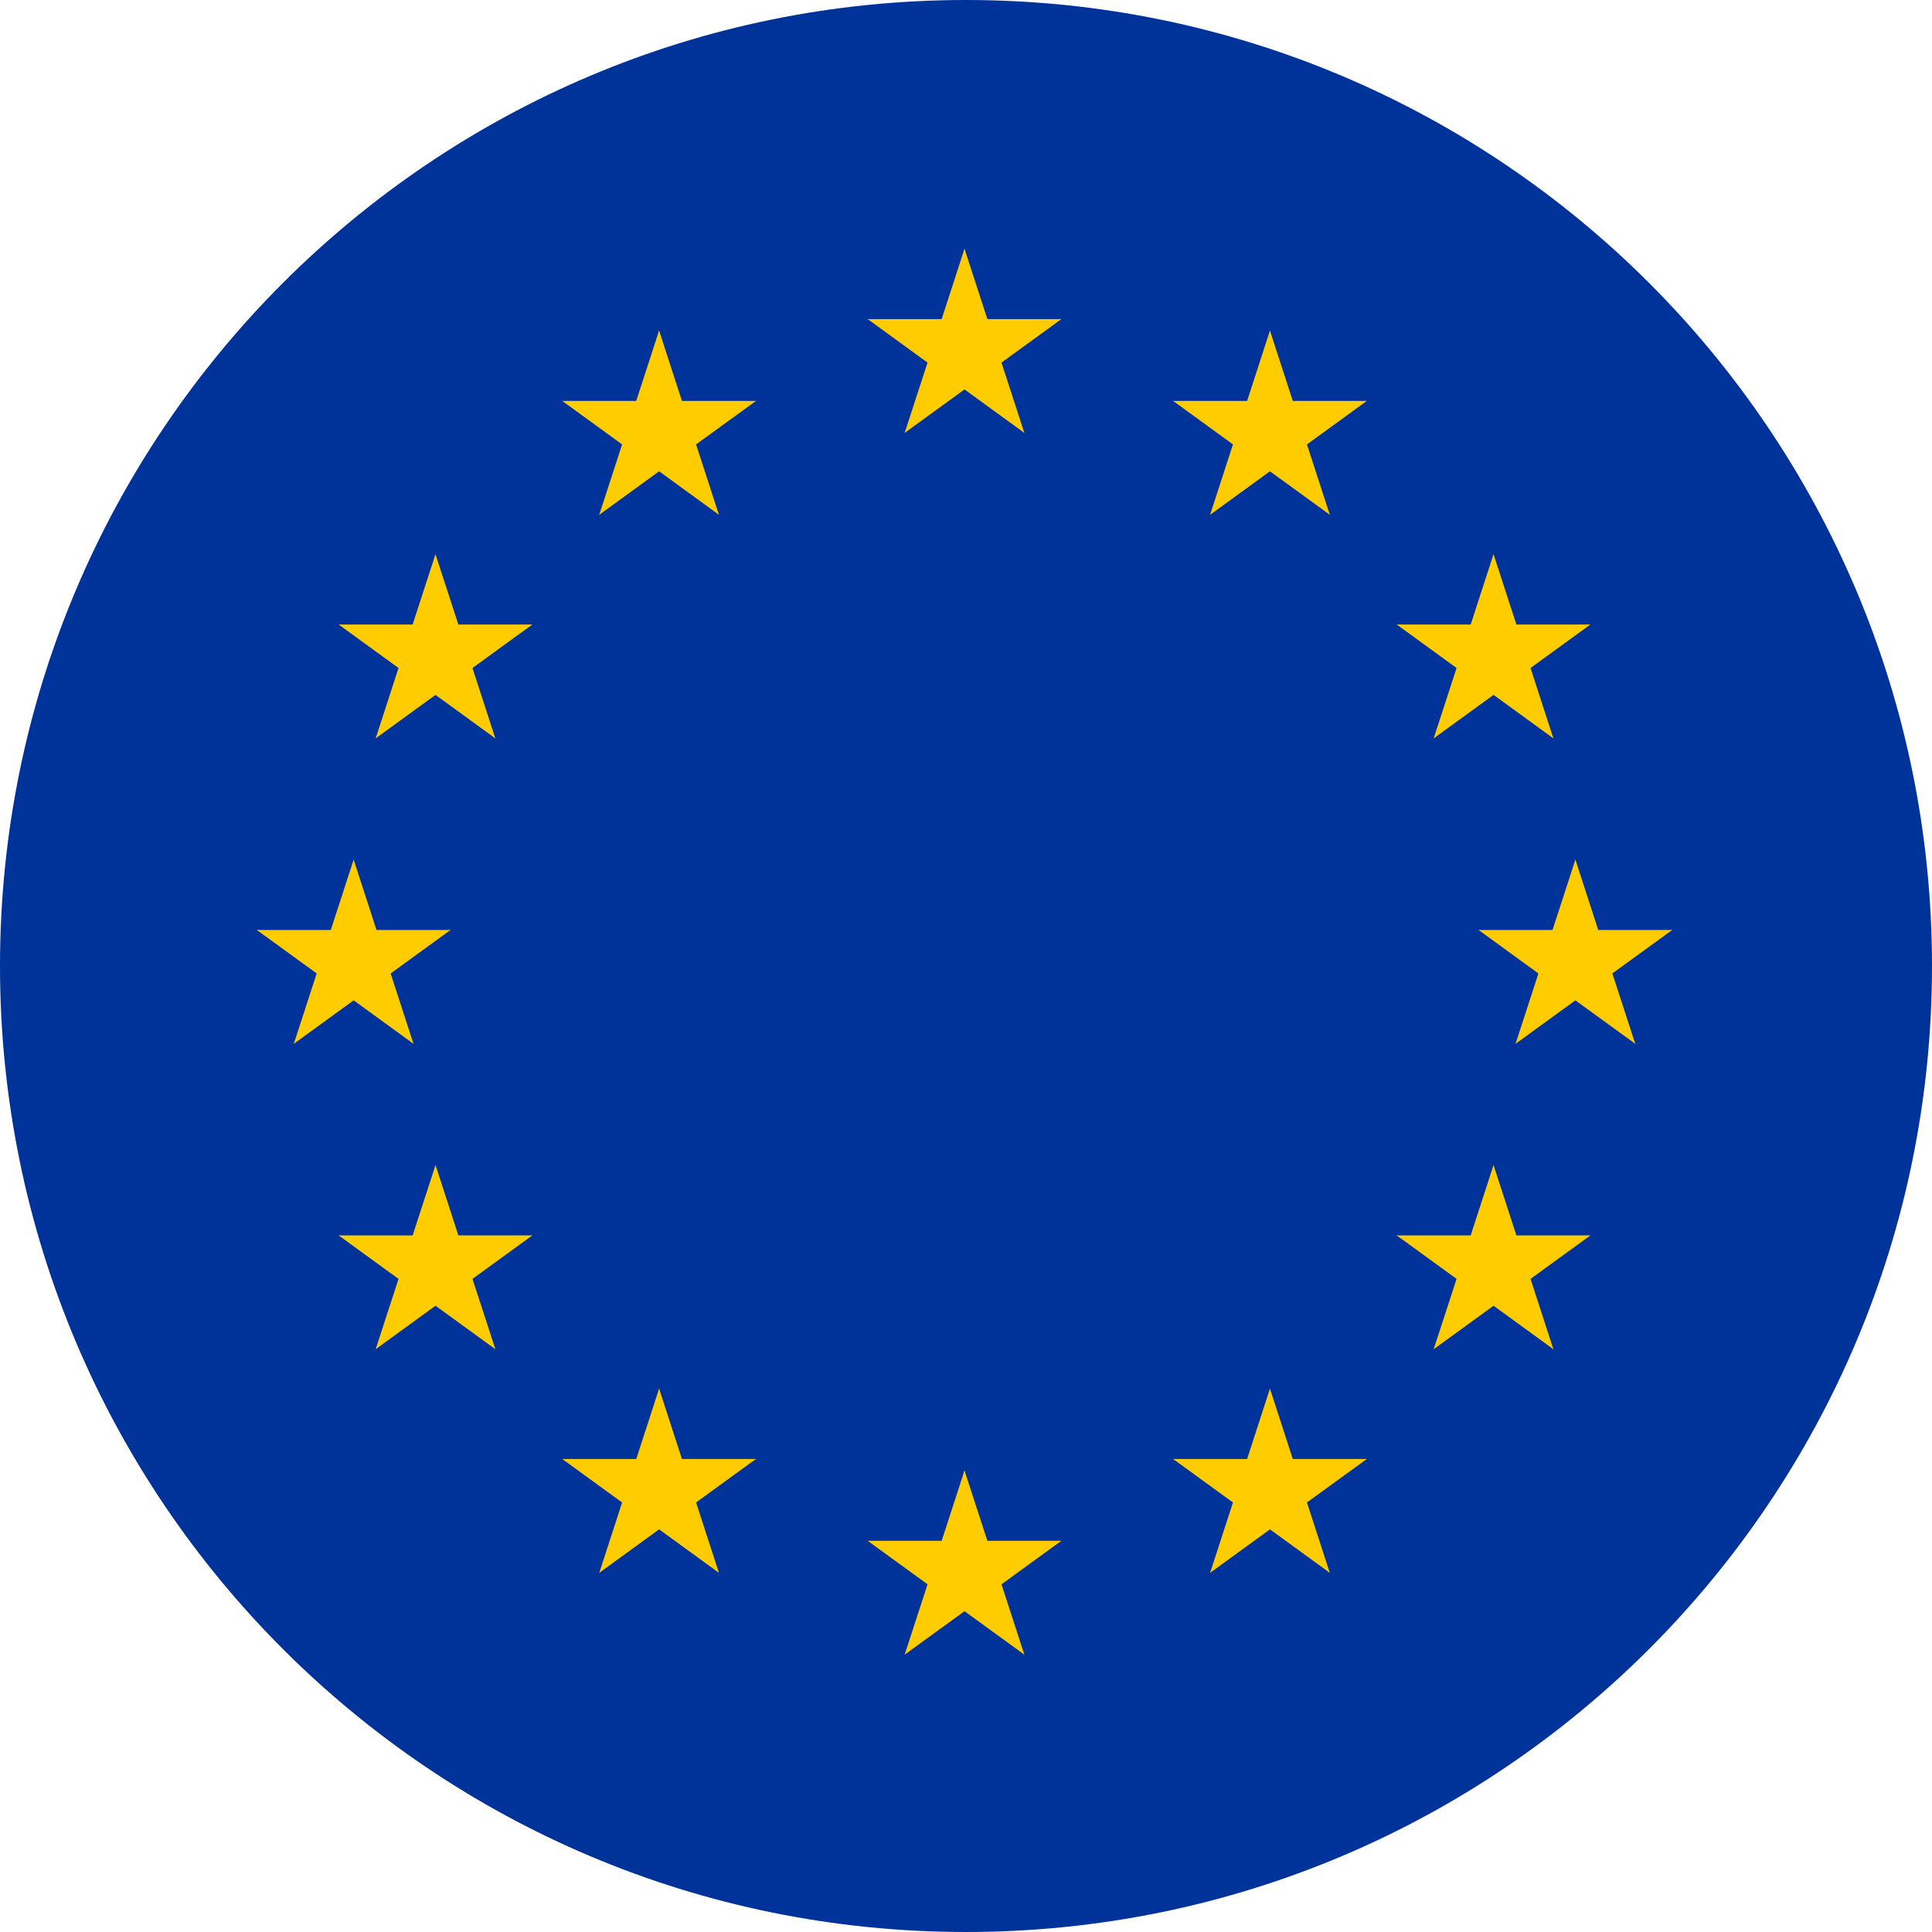 <svg width="40" height="40" viewBox="0 0 40 40" fill="none" xmlns="http://www.w3.org/2000/svg">
<g clip-path="url(#clip0_4369_563)">
<path d="M20 40C31.046 40 40 31.046 40 20C40 8.954 31.046 0 20 0C8.954 0 0 8.954 0 20C0 31.046 8.954 40 20 40Z" fill="#003399"/>
<path d="M19.969 5.15L19.318 7.155L20.32 7.48L19.969 5.15Z" fill="#FFCC00"/>
<path d="M19.969 5.15L20.621 7.155L19.618 7.48L19.969 5.15Z" fill="#FFCC00"/>
<path d="M21.974 6.607H19.866V7.661L21.974 6.607Z" fill="#FFCC00"/>
<path d="M21.974 6.607L20.269 7.846L19.649 6.993L21.974 6.607Z" fill="#FFCC00"/>
<path d="M21.208 8.963L20.557 6.959L19.555 7.284L21.208 8.963Z" fill="#FFCC00"/>
<path d="M21.208 8.963L19.503 7.724L20.123 6.872L21.208 8.963Z" fill="#FFCC00"/>
<path d="M17.965 6.607H20.073V7.661L17.965 6.607Z" fill="#FFCC00"/>
<path d="M17.965 6.607L19.67 7.846L20.29 6.993L17.965 6.607Z" fill="#FFCC00"/>
<path d="M18.73 8.963L19.382 6.959L20.384 7.284L18.73 8.963Z" fill="#FFCC00"/>
<path d="M18.73 8.963L20.436 7.724L19.816 6.872L18.73 8.963Z" fill="#FFCC00"/>
<path d="M19.969 30.445L19.318 32.45L20.32 32.775L19.969 30.445Z" fill="#FFCC00"/>
<path d="M19.969 30.445L20.621 32.45L19.618 32.775L19.969 30.445Z" fill="#FFCC00"/>
<path d="M21.974 31.901H19.866V32.955L21.974 31.901Z" fill="#FFCC00"/>
<path d="M21.974 31.901L20.269 33.14L19.649 32.288L21.974 31.901Z" fill="#FFCC00"/>
<path d="M21.208 34.258L20.557 32.253L19.555 32.579L21.208 34.258Z" fill="#FFCC00"/>
<path d="M21.208 34.258L19.503 33.019L20.123 32.166L21.208 34.258Z" fill="#FFCC00"/>
<path d="M17.965 31.901H20.073V32.955L17.965 31.901Z" fill="#FFCC00"/>
<path d="M17.965 31.901L19.67 33.14L20.29 32.288L17.965 31.901Z" fill="#FFCC00"/>
<path d="M18.73 34.258L19.382 32.253L20.384 32.579L18.73 34.258Z" fill="#FFCC00"/>
<path d="M18.73 34.258L20.436 33.019L19.816 32.166L18.73 34.258Z" fill="#FFCC00"/>
<path d="M7.322 17.797L6.671 19.802L7.673 20.128L7.322 17.797Z" fill="#FFCC00"/>
<path d="M7.322 17.797L7.973 19.802L6.971 20.128L7.322 17.797Z" fill="#FFCC00"/>
<path d="M9.327 19.254H7.219V20.308L9.327 19.254Z" fill="#FFCC00"/>
<path d="M9.327 19.254L7.622 20.493L7.002 19.64L9.327 19.254Z" fill="#FFCC00"/>
<path d="M8.561 21.611L7.91 19.606L6.907 19.932L8.561 21.611Z" fill="#FFCC00"/>
<path d="M8.561 21.611L6.856 20.372L7.475 19.519L8.561 21.611Z" fill="#FFCC00"/>
<path d="M5.317 19.254H7.425V20.308L5.317 19.254Z" fill="#FFCC00"/>
<path d="M5.317 19.254L7.023 20.493L7.642 19.64L5.317 19.254Z" fill="#FFCC00"/>
<path d="M6.083 21.611L6.735 19.606L7.737 19.932L6.083 21.611Z" fill="#FFCC00"/>
<path d="M6.083 21.611L7.788 20.372L7.169 19.519L6.083 21.611Z" fill="#FFCC00"/>
<path d="M12.407 10.658L14.112 9.419L13.493 8.566L12.407 10.658Z" fill="#FFCC00"/>
<path d="M12.407 10.658L13.058 8.653L14.061 8.979L12.407 10.658Z" fill="#FFCC00"/>
<path d="M11.641 8.301L13.346 9.54L13.966 8.687L11.641 8.301Z" fill="#FFCC00"/>
<path d="M11.641 8.301H13.749V9.355L11.641 8.301Z" fill="#FFCC00"/>
<path d="M13.646 6.844L12.994 8.849L13.997 9.175L13.646 6.844Z" fill="#FFCC00"/>
<path d="M13.646 6.844L14.297 8.849L13.295 9.175L13.646 6.844Z" fill="#FFCC00"/>
<path d="M14.885 10.658L13.18 9.419L13.799 8.566L14.885 10.658Z" fill="#FFCC00"/>
<path d="M14.885 10.658L14.233 8.653L13.231 8.979L14.885 10.658Z" fill="#FFCC00"/>
<path d="M15.651 8.301L13.945 9.54L13.326 8.687L15.651 8.301Z" fill="#FFCC00"/>
<path d="M15.651 8.301H13.543V9.355L15.651 8.301Z" fill="#FFCC00"/>
<path d="M10.255 15.287L9.604 13.282L8.602 13.608L10.255 15.287Z" fill="#FFCC00"/>
<path d="M10.255 15.287L8.55 14.048L9.17 13.195L10.255 15.287Z" fill="#FFCC00"/>
<path d="M7.778 15.287L9.483 14.048L8.863 13.195L7.778 15.287Z" fill="#FFCC00"/>
<path d="M7.778 15.287L8.429 13.282L9.431 13.608L7.778 15.287Z" fill="#FFCC00"/>
<path d="M7.012 12.93L8.717 14.169L9.337 13.316L7.012 12.93Z" fill="#FFCC00"/>
<path d="M7.012 12.93H9.12V13.984L7.012 12.93Z" fill="#FFCC00"/>
<path d="M11.021 12.93L9.316 14.169L8.696 13.316L11.021 12.93Z" fill="#FFCC00"/>
<path d="M11.021 12.93H8.913V13.984L11.021 12.93Z" fill="#FFCC00"/>
<path d="M9.016 11.474L9.668 13.478L8.665 13.804L9.016 11.474Z" fill="#FFCC00"/>
<path d="M9.016 11.474L8.365 13.478L9.367 13.804L9.016 11.474Z" fill="#FFCC00"/>
<path d="M11.021 25.578H8.913V26.632L11.021 25.578Z" fill="#FFCC00"/>
<path d="M11.021 25.578L9.316 26.817L8.696 25.964L11.021 25.578Z" fill="#FFCC00"/>
<path d="M10.256 27.934L9.604 25.93L8.602 26.255L10.256 27.934Z" fill="#FFCC00"/>
<path d="M10.256 27.934L8.55 26.695L9.17 25.843L10.256 27.934Z" fill="#FFCC00"/>
<path d="M7.778 27.934L9.483 26.695L8.863 25.843L7.778 27.934Z" fill="#FFCC00"/>
<path d="M7.778 27.934L8.429 25.93L9.431 26.255L7.778 27.934Z" fill="#FFCC00"/>
<path d="M9.017 24.121L9.668 26.126L8.666 26.451L9.017 24.121Z" fill="#FFCC00"/>
<path d="M9.017 24.121L8.365 26.126L9.368 26.451L9.017 24.121Z" fill="#FFCC00"/>
<path d="M7.012 25.578H9.12V26.631L7.012 25.578Z" fill="#FFCC00"/>
<path d="M7.012 25.578L8.717 26.817L9.337 25.964L7.012 25.578Z" fill="#FFCC00"/>
<path d="M15.65 30.207H13.543V31.261L15.65 30.207Z" fill="#FFCC00"/>
<path d="M15.65 30.207L13.945 31.446L13.326 30.593L15.65 30.207Z" fill="#FFCC00"/>
<path d="M14.885 32.564L14.233 30.559L13.231 30.885L14.885 32.564Z" fill="#FFCC00"/>
<path d="M14.885 32.564L13.18 31.325L13.799 30.472L14.885 32.564Z" fill="#FFCC00"/>
<path d="M12.407 32.564L14.112 31.325L13.493 30.472L12.407 32.564Z" fill="#FFCC00"/>
<path d="M12.407 32.564L13.058 30.559L14.061 30.885L12.407 32.564Z" fill="#FFCC00"/>
<path d="M13.646 28.75L14.297 30.755L13.295 31.081L13.646 28.75Z" fill="#FFCC00"/>
<path d="M13.646 28.75L12.995 30.755L13.997 31.081L13.646 28.75Z" fill="#FFCC00"/>
<path d="M11.641 30.207H13.749V31.261L11.641 30.207Z" fill="#FFCC00"/>
<path d="M11.641 30.207L13.346 31.446L13.966 30.593L11.641 30.207Z" fill="#FFCC00"/>
<path d="M32.617 17.797L33.268 19.802L32.266 20.128L32.617 17.797Z" fill="#FFCC00"/>
<path d="M32.617 17.797L31.965 19.802L32.968 20.128L32.617 17.797Z" fill="#FFCC00"/>
<path d="M30.612 19.254H32.72V20.308L30.612 19.254Z" fill="#FFCC00"/>
<path d="M30.612 19.254L32.317 20.493L32.937 19.64L30.612 19.254Z" fill="#FFCC00"/>
<path d="M31.378 21.611L32.029 19.606L33.032 19.932L31.378 21.611Z" fill="#FFCC00"/>
<path d="M31.378 21.611L33.083 20.372L32.464 19.519L31.378 21.611Z" fill="#FFCC00"/>
<path d="M34.621 19.254H32.514V20.308L34.621 19.254Z" fill="#FFCC00"/>
<path d="M34.621 19.254L32.916 20.493L32.297 19.64L34.621 19.254Z" fill="#FFCC00"/>
<path d="M33.856 21.611L33.204 19.606L32.202 19.932L33.856 21.611Z" fill="#FFCC00"/>
<path d="M33.856 21.611L32.15 20.372L32.77 19.519L33.856 21.611Z" fill="#FFCC00"/>
<path d="M27.532 10.658L25.827 9.419L26.446 8.566L27.532 10.658Z" fill="#FFCC00"/>
<path d="M27.532 10.658L26.881 8.653L25.878 8.979L27.532 10.658Z" fill="#FFCC00"/>
<path d="M28.298 8.301L26.593 9.54L25.973 8.687L28.298 8.301Z" fill="#FFCC00"/>
<path d="M28.298 8.301H26.19V9.355L28.298 8.301Z" fill="#FFCC00"/>
<path d="M26.293 6.844L26.944 8.849L25.942 9.175L26.293 6.844Z" fill="#FFCC00"/>
<path d="M26.293 6.844L25.642 8.849L26.644 9.175L26.293 6.844Z" fill="#FFCC00"/>
<path d="M25.054 10.658L26.759 9.419L26.14 8.566L25.054 10.658Z" fill="#FFCC00"/>
<path d="M25.054 10.658L25.705 8.653L26.708 8.979L25.054 10.658Z" fill="#FFCC00"/>
<path d="M24.288 8.301L25.994 9.54L26.613 8.687L24.288 8.301Z" fill="#FFCC00"/>
<path d="M24.288 8.301H26.396V9.355L24.288 8.301Z" fill="#FFCC00"/>
<path d="M29.683 15.287L30.335 13.282L31.337 13.608L29.683 15.287Z" fill="#FFCC00"/>
<path d="M29.683 15.287L31.389 14.048L30.769 13.195L29.683 15.287Z" fill="#FFCC00"/>
<path d="M32.161 15.287L30.456 14.048L31.076 13.195L32.161 15.287Z" fill="#FFCC00"/>
<path d="M32.161 15.287L31.51 13.282L30.508 13.608L32.161 15.287Z" fill="#FFCC00"/>
<path d="M32.927 12.93L31.222 14.169L30.602 13.316L32.927 12.93Z" fill="#FFCC00"/>
<path d="M32.927 12.93H30.819V13.984L32.927 12.93Z" fill="#FFCC00"/>
<path d="M28.918 12.93L30.623 14.169L31.242 13.316L28.918 12.93Z" fill="#FFCC00"/>
<path d="M28.918 12.93H31.026V13.984L28.918 12.93Z" fill="#FFCC00"/>
<path d="M30.922 11.474L30.271 13.478L31.273 13.804L30.922 11.474Z" fill="#FFCC00"/>
<path d="M30.922 11.474L31.574 13.478L30.571 13.804L30.922 11.474Z" fill="#FFCC00"/>
<path d="M28.918 25.578H31.026V26.632L28.918 25.578Z" fill="#FFCC00"/>
<path d="M28.918 25.578L30.623 26.817L31.242 25.964L28.918 25.578Z" fill="#FFCC00"/>
<path d="M29.683 27.934L30.335 25.93L31.337 26.255L29.683 27.934Z" fill="#FFCC00"/>
<path d="M29.683 27.934L31.389 26.695L30.769 25.843L29.683 27.934Z" fill="#FFCC00"/>
<path d="M32.161 27.934L30.456 26.695L31.075 25.843L32.161 27.934Z" fill="#FFCC00"/>
<path d="M32.161 27.934L31.51 25.93L30.508 26.255L32.161 27.934Z" fill="#FFCC00"/>
<path d="M30.922 24.121L30.271 26.126L31.273 26.451L30.922 24.121Z" fill="#FFCC00"/>
<path d="M30.922 24.121L31.573 26.126L30.571 26.451L30.922 24.121Z" fill="#FFCC00"/>
<path d="M32.927 25.578H30.819V26.631L32.927 25.578Z" fill="#FFCC00"/>
<path d="M32.927 25.578L31.222 26.817L30.602 25.964L32.927 25.578Z" fill="#FFCC00"/>
<path d="M24.288 30.207H26.396V31.261L24.288 30.207Z" fill="#FFCC00"/>
<path d="M24.288 30.207L25.994 31.446L26.613 30.593L24.288 30.207Z" fill="#FFCC00"/>
<path d="M25.054 32.564L25.705 30.559L26.708 30.885L25.054 32.564Z" fill="#FFCC00"/>
<path d="M25.054 32.564L26.759 31.325L26.14 30.472L25.054 32.564Z" fill="#FFCC00"/>
<path d="M27.532 32.564L25.827 31.325L26.446 30.472L27.532 32.564Z" fill="#FFCC00"/>
<path d="M27.532 32.564L26.881 30.559L25.878 30.885L27.532 32.564Z" fill="#FFCC00"/>
<path d="M26.293 28.75L25.642 30.755L26.644 31.081L26.293 28.75Z" fill="#FFCC00"/>
<path d="M26.293 28.75L26.944 30.755L25.942 31.081L26.293 28.75Z" fill="#FFCC00"/>
<path d="M28.298 30.207H26.19V31.261L28.298 30.207Z" fill="#FFCC00"/>
<path d="M28.298 30.207L26.592 31.446L25.973 30.593L28.298 30.207Z" fill="#FFCC00"/>
</g>
<defs>
<clipPath id="clip0_4369_563">
<rect width="40" height="40" fill="white"/>
</clipPath>
</defs>
</svg>
